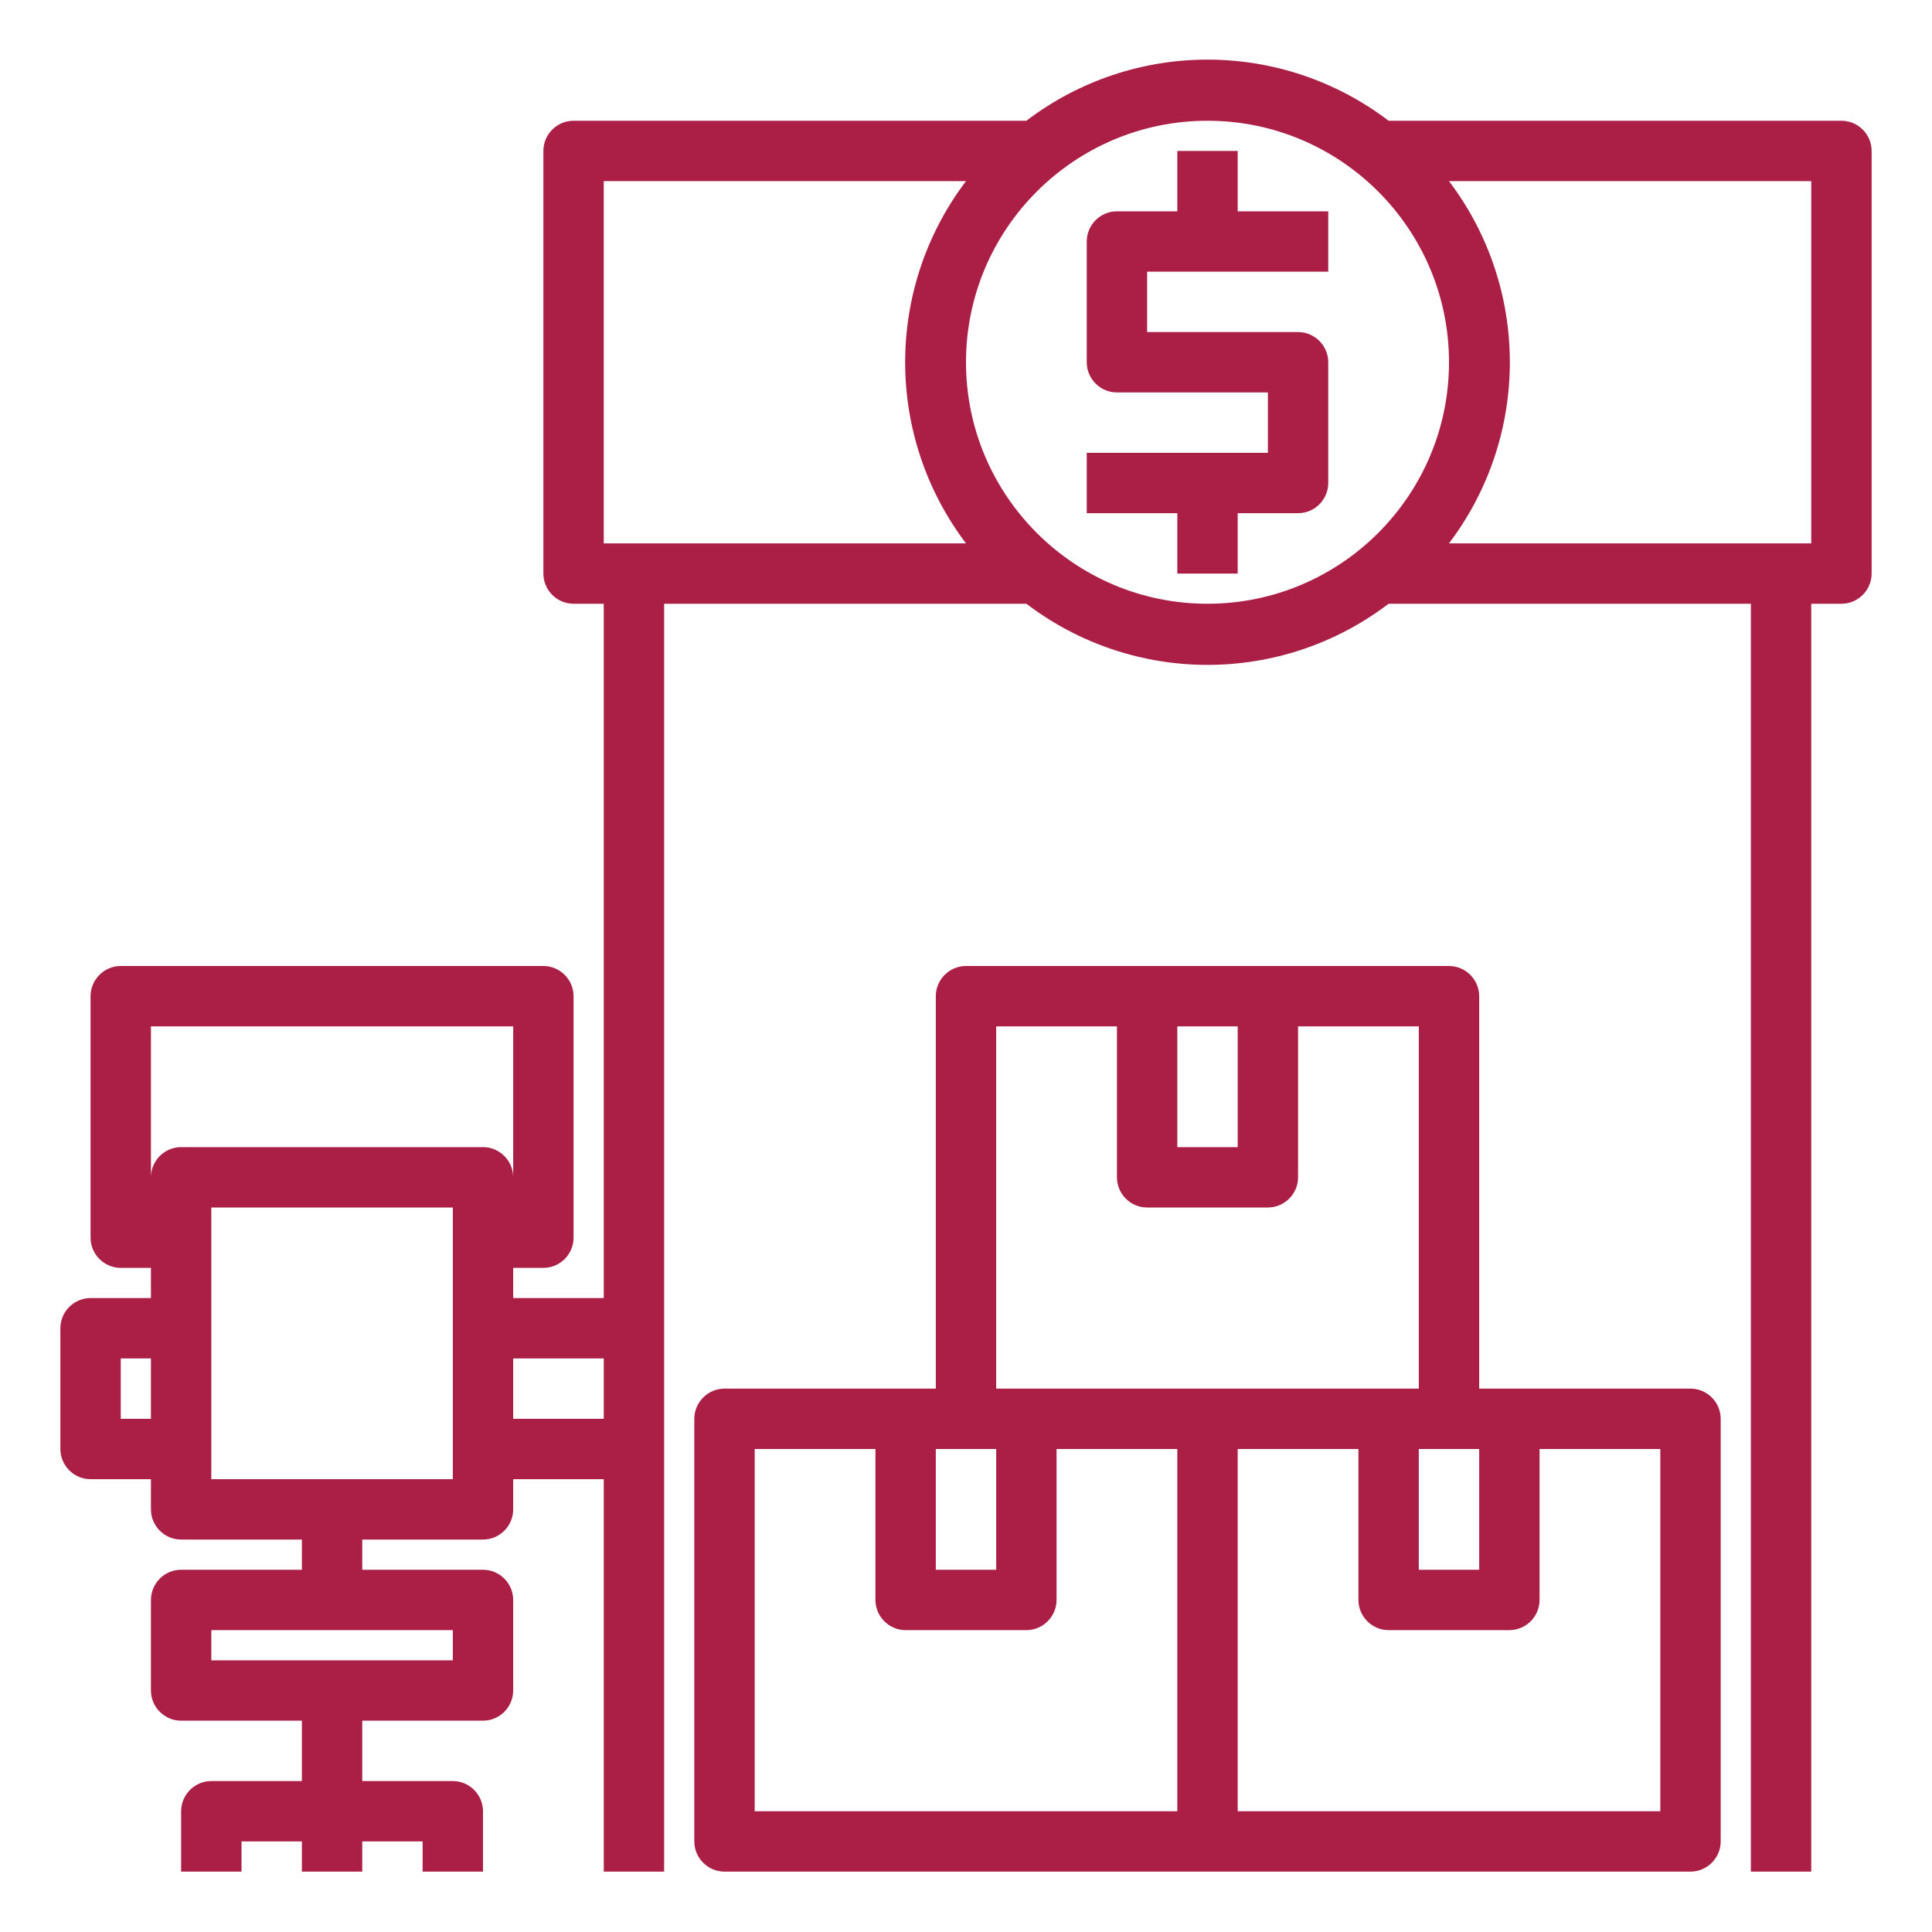<?xml version="1.0" encoding="utf-8"?>
<!-- Generator: Adobe Illustrator 27.5.0, SVG Export Plug-In . SVG Version: 6.00 Build 0)  -->
<svg version="1.1" id="Layer_1" xmlns="http://www.w3.org/2000/svg" xmlns:xlink="http://www.w3.org/1999/xlink" x="0px" y="0px"
	 viewBox="0 0 512 512" style="enable-background:new 0 0 512 512;" xml:space="preserve">
<style type="text/css">
	.st0{fill:#AB1F47;}
</style>
<path class="st0" d="M488,32H368c-28.4-21.6-67.6-21.6-96,0H152c-4.4,0-8,3.6-8,8v112c0,4.4,3.6,8,8,8h8v184h-24v-8h8
	c4.4,0,8-3.6,8-8v-64c0-4.4-3.6-8-8-8H32c-4.4,0-8,3.6-8,8v64c0,4.4,3.6,8,8,8h8v8H24c-4.4,0-8,3.6-8,8v32c0,4.4,3.6,8,8,8h16v8
	c0,4.4,3.6,8,8,8h32v8H48c-4.4,0-8,3.6-8,8v24c0,4.4,3.6,8,8,8h32v16H56c-4.4,0-8,3.6-8,8v16h16v-8h16v8h16v-8h16v8h16v-16
	c0-4.4-3.6-8-8-8H96v-16h32c4.4,0,8-3.6,8-8v-24c0-4.4-3.6-8-8-8H96v-8h32c4.4,0,8-3.6,8-8v-8h24v104h16V160h96
	c28.4,21.6,67.6,21.6,96,0h96v336h16V160h8c4.4,0,8-3.6,8-8V40C496,35.6,492.4,32,488,32z M120,440H56v-8h64V440z M32,376v-16h8v16
	H32z M120,392H56v-72h64V392z M48,304c-4.4,0-8,3.6-8,8v-40h96v40c0-4.4-3.6-8-8-8H48z M136,376v-16h24v16H136z M160,48h96
	c-21.5,28.4-21.5,67.6,0,96h-96V48z M256,96c0-35.3,28.7-64,64-64s64,28.7,64,64s-28.7,64-64,64S256,131.3,256,96z M480,144h-96
	c21.5-28.4,21.5-67.6,0-96h96V144z"/>
<path class="st0" d="M384,256H256c-4.4,0-8,3.6-8,8v104h-56c-4.4,0-8,3.6-8,8v112c0,4.4,3.6,8,8,8h256c4.4,0,8-3.6,8-8V376
	c0-4.4-3.6-8-8-8h-56V264C392,259.6,388.4,256,384,256z M312,272h16v32h-16V272z M264,272h32v40c0,4.4,3.6,8,8,8h32c4.4,0,8-3.6,8-8
	v-40h32v96H264V272z M376,384h16v32h-16V384z M248,384h16v32h-16V384z M200,384h32v40c0,4.4,3.6,8,8,8h32c4.4,0,8-3.6,8-8v-40h32v96
	H200V384z M440,480H328v-96h32v40c0,4.4,3.6,8,8,8h32c4.4,0,8-3.6,8-8v-40h32V480z"/>
<path class="st0" d="M328,40h-16v16h-16c-4.4,0-8,3.6-8,8v32c0,4.4,3.6,8,8,8h40v16h-48v16h24v16h16v-16h16c4.4,0,8-3.6,8-8V96
	c0-4.4-3.6-8-8-8h-40V72h48V56h-24V40z"/>
</svg>
